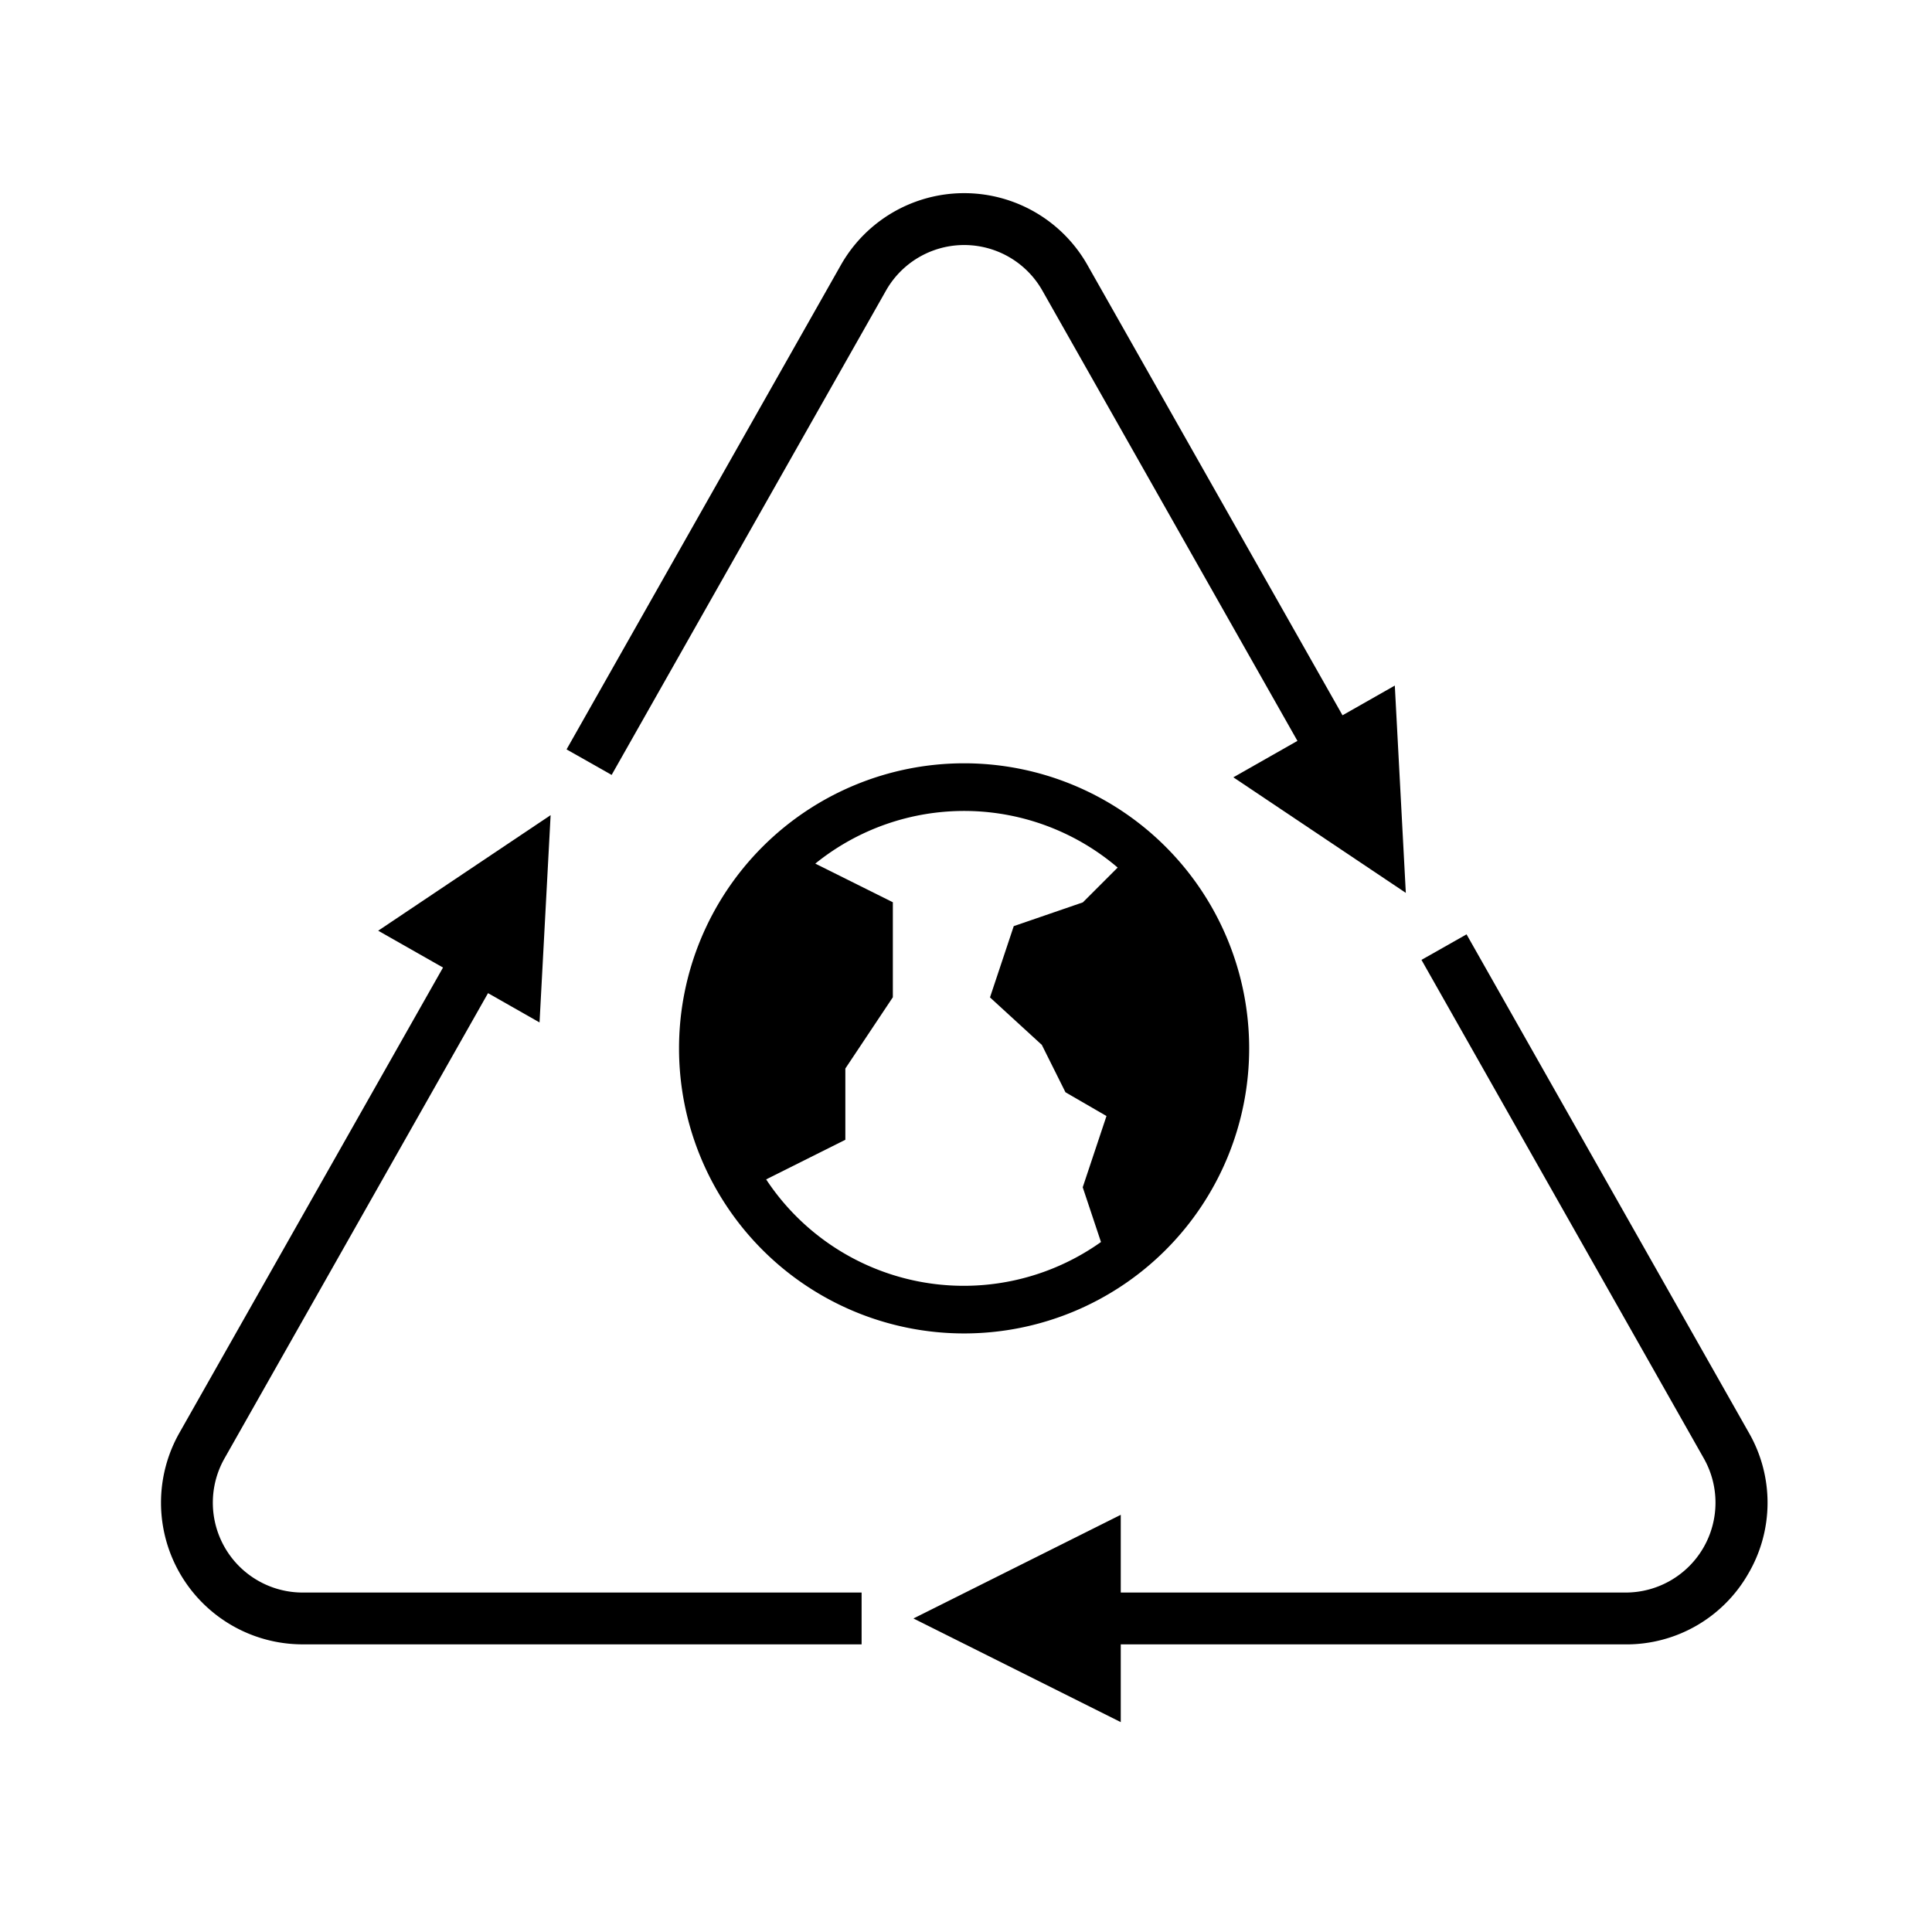 <svg xmlns="http://www.w3.org/2000/svg" xmlns:xlink="http://www.w3.org/1999/xlink" width="60" height="60" viewBox="0 0 60 60">
  <rect x="0" y="0" width="60" height="60" fill="#808080" stroke="none"/>
  <defs>
    <clipPath id="clip-reciclável">
      <rect width="60" height="60"/>
    </clipPath>
  </defs>
  <g id="reciclável" clip-path="url(#clip-reciclável)">
    <rect width="60" height="60" fill="#fff"/>
    <g id="Group_829" data-name="Group 829" transform="translate(7855.992 -145)">
      <path id="Path_960" data-name="Path 960" d="M55.964,51.466a4.358,4.358,0,0,0,.027-4.384L47.221,31.6l-1.4.793L54.59,47.875a2.791,2.791,0,0,1-2.428,4.166H36.482V49.627l-6.438,3.219,6.438,3.219V53.651h15.68A4.359,4.359,0,0,0,55.964,51.466Z" transform="translate(-7857.668 142.417)"/>
      <path id="Path_961" data-name="Path 961" d="M5.409,52.753H22.766v-1.61H5.409A2.791,2.791,0,0,1,2.98,46.977l8.184-14.449,1.6.91L13.108,27,7.753,30.589l2.013,1.144L1.58,46.183a4.4,4.4,0,0,0,3.829,6.569Z" transform="translate(-7852 143.315)"/>
      <path id="Path_962" data-name="Path 962" d="M26.578,6.025a2.791,2.791,0,0,1,4.857,0l7.921,13.984-1.99,1.131,5.356,3.589-.342-6.438-1.624.923L32.835,5.231a4.4,4.4,0,0,0-7.658,0L16.658,20.273l1.4.793Z" transform="translate(-7855.055 148)"/>
      <path id="Path_963" data-name="Path 963" d="M38.705,33.853a8.853,8.853,0,1,0-8.853,8.853,8.853,8.853,0,0,0,8.853-8.853Zm-15,4.069,2.459-1.23V34.479l1.475-2.213V29.315l-2.408-1.2a7.347,7.347,0,0,1,9.39.123l-1.081,1.081-2.146.738-.738,2.213,1.61,1.475L33,35.216l1.274.738-.738,2.213.567,1.7a7.353,7.353,0,0,1-10.4-1.947Z" transform="translate(-7855.903 143.705)"/>
    </g>
  </g>
</svg>
